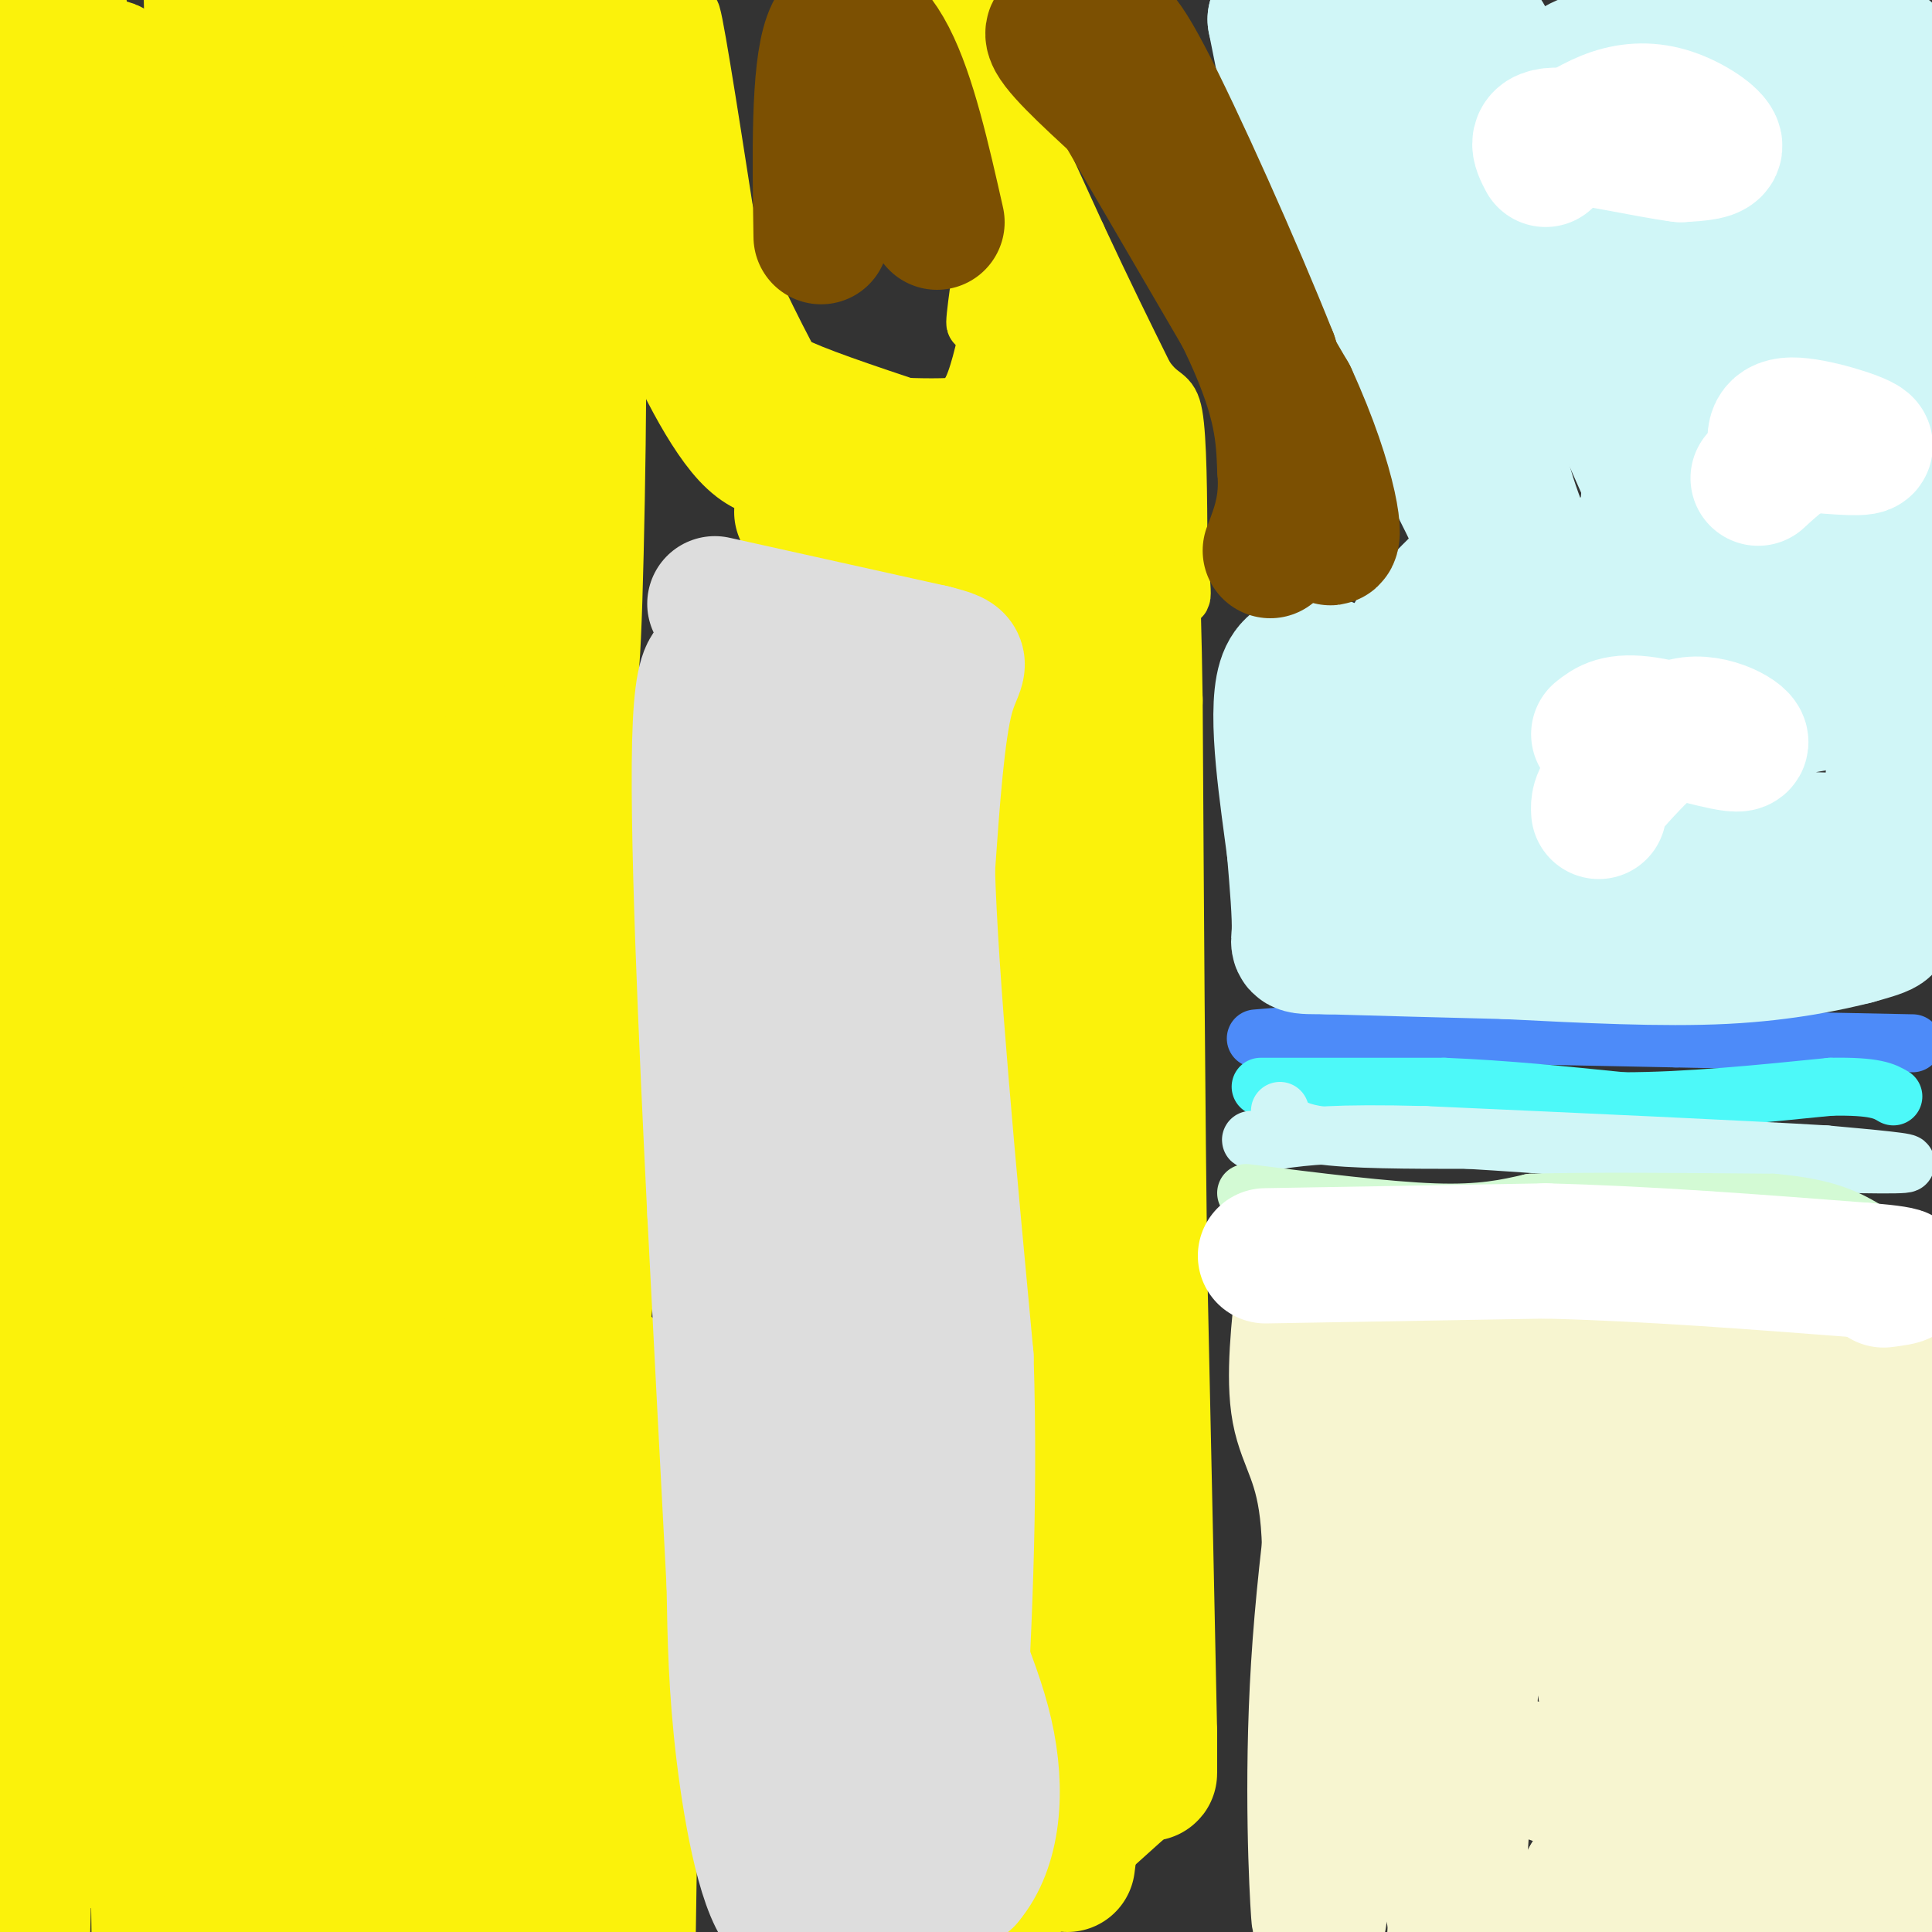 <svg viewBox='0 0 400 400' version='1.1' xmlns='http://www.w3.org/2000/svg' xmlns:xlink='http://www.w3.org/1999/xlink'><rect x="0" y="0" width="400" height="400" fill="#333333" stroke="none"/><g fill='none' stroke='#FBF20B' stroke-width='28' stroke-linecap='round' stroke-linejoin='round'><path d='M53,84c3.274,80.595 6.548,161.190 5,166c-1.548,4.810 -7.917,-66.167 -13,-106c-5.083,-39.833 -8.881,-48.524 -10,-48c-1.119,0.524 0.440,10.262 2,20'/><path d='M37,116c2.456,18.090 7.595,53.315 10,87c2.405,33.685 2.075,65.830 -1,60c-3.075,-5.830 -8.896,-49.635 -13,-100c-4.104,-50.365 -6.489,-107.291 -3,-84c3.489,23.291 12.854,126.797 18,175c5.146,48.203 6.073,41.101 7,34'/><path d='M55,288c2.033,6.640 3.617,6.241 6,-17c2.383,-23.241 5.565,-69.322 13,-121c7.435,-51.678 19.124,-108.951 24,-130c4.876,-21.049 2.939,-5.872 7,30c4.061,35.872 14.119,92.440 17,143c2.881,50.560 -1.417,95.112 -5,96c-3.583,0.888 -6.452,-41.889 -6,-87c0.452,-45.111 4.226,-92.555 8,-140'/><path d='M119,62c1.353,-8.867 0.736,38.967 0,62c-0.736,23.033 -1.589,21.267 -6,36c-4.411,14.733 -12.379,45.965 -22,81c-9.621,35.035 -20.895,73.873 -26,72c-5.105,-1.873 -4.042,-44.458 -2,-96c2.042,-51.542 5.063,-112.042 6,-139c0.937,-26.958 -0.209,-20.373 2,-7c2.209,13.373 7.774,33.535 7,69c-0.774,35.465 -7.887,86.232 -15,137'/><path d='M63,277c-4.866,45.501 -9.533,90.752 -10,71c-0.467,-19.752 3.264,-104.508 6,-156c2.736,-51.492 4.476,-69.719 6,-64c1.524,5.719 2.834,35.386 4,48c1.166,12.614 2.190,8.175 -3,43c-5.190,34.825 -16.595,108.912 -28,183'/><path d='M28,384c-2.689,-32.756 -5.378,-65.511 -5,-96c0.378,-30.489 3.822,-58.711 6,-39c2.178,19.711 3.089,87.356 4,155'/><path d='M36,389c1.232,-18.637 2.464,-37.274 6,-61c3.536,-23.726 9.375,-52.542 13,-53c3.625,-0.458 5.036,27.440 3,56c-2.036,28.560 -7.518,57.780 -13,87'/><path d='M37,379c-2.407,-12.405 -4.813,-24.810 -6,-65c-1.187,-40.190 -1.153,-108.164 -2,-140c-0.847,-31.836 -2.574,-27.533 -4,22c-1.426,49.533 -2.550,144.295 -4,174c-1.450,29.705 -3.225,-5.648 -5,-41'/><path d='M16,329c-3.833,-45.500 -10.917,-138.750 -18,-232'/><path d='M-1,105c4.083,14.750 8.167,29.500 9,83c0.833,53.500 -1.583,145.750 -4,238'/><path d='M3,367c0.679,-46.120 1.359,-92.239 7,-138c5.641,-45.761 16.244,-91.163 21,-106c4.756,-14.837 3.665,0.890 6,14c2.335,13.110 8.096,23.603 13,67c4.904,43.397 8.952,119.699 13,196'/><path d='M67,373c4.622,-60.333 9.244,-120.667 12,-136c2.756,-15.333 3.644,14.333 4,50c0.356,35.667 0.178,77.333 0,119'/><path d='M85,393c6.578,-61.578 13.156,-123.156 17,-141c3.844,-17.844 4.956,8.044 6,41c1.044,32.956 2.022,72.978 3,113'/><path d='M112,396c2.417,-9.167 4.833,-18.333 7,-37c2.167,-18.667 4.083,-46.833 6,-75'/><path d='M125,284c2.044,-5.533 4.156,18.133 5,43c0.844,24.867 0.422,50.933 0,77'/><path d='M127,397c-4.289,-12.733 -8.578,-25.467 -16,-70c-7.422,-44.533 -17.978,-120.867 -29,-179c-11.022,-58.133 -22.511,-98.067 -34,-138'/><path d='M48,10c-6.071,-28.940 -4.250,-32.292 -4,6c0.250,38.292 -1.071,118.226 -7,120c-5.929,1.774 -16.464,-74.613 -27,-151'/><path d='M7,10c1.163,18.573 2.325,37.145 2,68c-0.325,30.855 -2.139,73.992 -5,50c-2.861,-23.992 -6.770,-115.113 -4,-120c2.770,-4.887 12.220,76.461 17,97c4.780,20.539 4.890,-19.730 5,-60'/><path d='M22,45c0.212,-18.006 -1.758,-33.022 1,-31c2.758,2.022 10.242,21.083 16,52c5.758,30.917 9.788,73.691 11,63c1.212,-10.691 -0.394,-74.845 -2,-139'/><path d='M61,10c8.044,15.956 16.089,31.911 22,61c5.911,29.089 9.689,71.311 9,61c-0.689,-10.311 -5.844,-73.156 -11,-136'/><path d='M83,2c5.131,11.792 10.262,23.583 10,57c-0.262,33.417 -5.917,88.458 -3,73c2.917,-15.458 14.405,-101.417 19,-118c4.595,-16.583 2.298,36.208 0,89'/><path d='M109,103c0.801,5.861 2.802,-23.986 6,-43c3.198,-19.014 7.592,-27.196 10,-30c2.408,-2.804 2.831,-0.230 0,18c-2.831,18.230 -8.915,52.115 -15,86'/><path d='M110,134c-2.687,19.053 -1.906,23.684 0,18c1.906,-5.684 4.936,-21.684 6,-39c1.064,-17.316 0.161,-35.947 0,-33c-0.161,2.947 0.419,27.474 1,52'/><path d='M117,132c0.867,7.822 2.533,1.378 0,31c-2.533,29.622 -9.267,95.311 -16,161'/><path d='M101,324c-2.667,26.500 -1.333,12.250 0,-2'/><path d='M225,103c-2.917,19.750 -5.833,39.500 -7,55c-1.167,15.500 -0.583,26.750 0,38'/><path d='M218,196c1.333,15.022 4.667,33.578 6,59c1.333,25.422 0.667,57.711 0,90'/><path d='M224,345c-0.500,21.833 -1.750,31.417 -3,41'/><path d='M202,397c0.000,0.000 30.000,-27.000 30,-27'/><path d='M232,370c6.000,-4.511 6.000,-2.289 6,-3c0.000,-0.711 0.000,-4.356 0,-8'/><path d='M238,359c-0.333,-17.000 -1.167,-55.500 -2,-94'/><path d='M236,265c-0.500,-35.667 -0.750,-77.833 -1,-120'/><path d='M235,145c-0.422,-27.867 -0.978,-37.533 -3,-38c-2.022,-0.467 -5.511,8.267 -9,17'/><path d='M223,124c-3.393,5.060 -7.375,9.208 -7,26c0.375,16.792 5.107,46.226 7,55c1.893,8.774 0.946,-3.113 0,-15'/><path d='M223,190c-1.000,-14.667 -3.500,-43.833 -6,-73'/><path d='M217,117c-6.933,-11.933 -21.267,-5.267 -31,-4c-9.733,1.267 -14.867,-2.867 -20,-7'/><path d='M115,2c7.333,-0.844 14.667,-1.689 17,4c2.333,5.689 -0.333,17.911 0,28c0.333,10.089 3.667,18.044 7,26'/><path d='M139,60c4.067,10.667 10.733,24.333 16,30c5.267,5.667 9.133,3.333 13,1'/><path d='M168,91c8.778,0.689 24.222,1.911 32,1c7.778,-0.911 7.889,-3.956 8,-7'/><path d='M208,85c2.167,-4.000 3.583,-10.500 5,-17'/></g>
<g fill='none' stroke='#FBF20B' stroke-width='12' stroke-linecap='round' stroke-linejoin='round'><path d='M198,2c0.000,0.000 7.000,38.000 7,38'/><path d='M205,40c0.289,12.933 -2.489,26.267 -3,27c-0.511,0.733 1.244,-11.133 3,-23'/><path d='M205,44c-0.244,-13.311 -2.356,-35.089 -3,-43c-0.644,-7.911 0.178,-1.956 1,4'/><path d='M203,5c3.500,8.000 11.750,26.000 20,44'/><path d='M223,49c5.667,12.167 9.833,20.583 14,29'/><path d='M237,78c3.467,5.044 5.133,3.156 6,8c0.867,4.844 0.933,16.422 1,28'/><path d='M244,114c0.583,7.893 1.542,13.625 -1,6c-2.542,-7.625 -8.583,-28.607 -14,-42c-5.417,-13.393 -10.208,-19.196 -15,-25'/><path d='M214,53c-4.274,-9.190 -7.458,-19.667 -4,-12c3.458,7.667 13.560,33.476 17,45c3.440,11.524 0.220,8.762 -3,6'/><path d='M224,92c-1.124,1.486 -2.435,2.203 -11,0c-8.565,-2.203 -24.383,-7.324 -35,-11c-10.617,-3.676 -16.033,-5.907 -20,-9c-3.967,-3.093 -6.483,-7.046 -9,-11'/><path d='M149,61c-2.500,-11.500 -4.250,-34.750 -6,-58'/><path d='M143,3c0.167,-2.833 3.583,19.083 7,41'/><path d='M150,44c3.667,12.500 9.333,23.250 15,34'/></g>
<g fill='none' stroke='#DDDDDD' stroke-width='28' stroke-linecap='round' stroke-linejoin='round'><path d='M148,125c0.000,0.000 45.000,10.000 45,10'/><path d='M193,135c7.844,1.956 4.956,1.844 3,9c-1.956,7.156 -2.978,21.578 -4,36'/><path d='M192,180c0.667,22.833 4.333,61.917 8,101'/><path d='M200,281c1.000,31.167 -0.500,58.583 -2,86'/><path d='M198,367c-1.298,15.012 -3.542,9.542 -7,8c-3.458,-1.542 -8.131,0.845 -13,5c-4.869,4.155 -9.935,10.077 -15,16'/><path d='M163,396c-4.244,-3.289 -7.356,-19.511 -9,-33c-1.644,-13.489 -1.822,-24.244 -2,-35'/><path d='M152,328c-1.000,-18.667 -2.500,-47.833 -4,-77'/><path d='M148,251c-1.690,-34.381 -3.917,-81.833 -3,-101c0.917,-19.167 4.976,-10.048 7,-6c2.024,4.048 2.012,3.024 2,2'/><path d='M154,146c2.554,-1.913 7.940,-7.695 8,15c0.060,22.695 -5.205,73.866 -5,97c0.205,23.134 5.880,18.232 8,29c2.120,10.768 0.686,37.207 1,50c0.314,12.793 2.375,11.941 4,10c1.625,-1.941 2.812,-4.970 4,-8'/><path d='M174,339c2.673,-6.778 7.356,-19.724 10,-54c2.644,-34.276 3.250,-89.882 4,-112c0.750,-22.118 1.643,-10.748 0,-7c-1.643,3.748 -5.821,-0.126 -10,-4'/><path d='M178,162c-5.667,-5.333 -14.833,-16.667 -24,-28'/><path d='M154,134c-0.667,8.622 9.667,44.178 17,93c7.333,48.822 11.667,110.911 16,173'/><path d='M182,360c-5.500,17.083 -11.000,34.167 -8,39c3.000,4.833 14.500,-2.583 26,-10'/><path d='M200,389c5.631,-6.631 6.708,-18.208 4,-30c-2.708,-11.792 -9.202,-23.798 -14,-40c-4.798,-16.202 -7.899,-36.601 -11,-57'/><path d='M179,262c-3.667,-17.167 -7.333,-31.583 -11,-46'/></g>
<g fill='none' stroke='#F7F5D0' stroke-width='28' stroke-linecap='round' stroke-linejoin='round'><path d='M267,263c29.500,5.000 59.000,10.000 75,12c16.000,2.000 18.500,1.000 21,0'/><path d='M363,275c9.400,-2.889 22.400,-10.111 28,-2c5.600,8.111 3.800,31.556 2,55'/><path d='M393,328c2.222,28.156 6.778,71.044 3,67c-3.778,-4.044 -15.889,-55.022 -28,-106'/><path d='M368,289c-5.476,15.048 -5.167,105.667 -7,106c-1.833,0.333 -5.810,-89.619 -9,-116c-3.190,-26.381 -5.595,10.810 -8,48'/><path d='M344,327c-1.536,29.202 -1.375,78.208 -6,58c-4.625,-20.208 -14.036,-109.631 -21,-118c-6.964,-8.369 -11.482,64.315 -16,137'/><path d='M270,265c-1.133,10.111 -2.267,20.222 -1,27c1.267,6.778 4.933,10.222 6,23c1.067,12.778 -0.467,34.889 -2,57'/><path d='M273,372c-0.190,16.345 0.333,28.708 0,24c-0.333,-4.708 -1.524,-26.488 0,-51c1.524,-24.512 5.762,-51.756 10,-79'/><path d='M283,266c4.311,16.911 10.089,98.689 18,130c7.911,31.311 17.956,12.156 28,-7'/><path d='M329,389c10.785,-1.633 23.747,-2.215 34,0c10.253,2.215 17.797,7.226 11,4c-6.797,-3.226 -27.935,-14.689 -42,-21c-14.065,-6.311 -21.056,-7.468 -27,-7c-5.944,0.468 -10.841,2.562 -12,2c-1.159,-0.562 1.421,-3.781 4,-7'/></g>
<g fill='none' stroke='#4D8BF9' stroke-width='12' stroke-linecap='round' stroke-linejoin='round'><path d='M260,215c0.000,0.000 12.000,-1.000 12,-1'/><path d='M272,214c5.667,-0.167 13.833,-0.083 22,0'/><path d='M294,214c12.500,0.167 32.750,0.583 53,1'/><path d='M347,215c17.000,0.333 33.000,0.667 49,1'/></g>
<g fill='none' stroke='#4DF9F9' stroke-width='12' stroke-linecap='round' stroke-linejoin='round'><path d='M261,225c0.000,0.000 38.000,0.000 38,0'/><path d='M299,225c12.500,0.500 24.750,1.750 37,3'/><path d='M336,228c13.333,0.000 28.167,-1.500 43,-3'/><path d='M379,225c9.333,-0.167 11.167,0.917 13,2'/></g>
<g fill='none' stroke='#D0F6F7' stroke-width='12' stroke-linecap='round' stroke-linejoin='round'><path d='M265,230c0.750,2.000 1.500,4.000 8,5c6.500,1.000 18.750,1.000 31,1'/><path d='M304,236c14.167,0.833 34.083,2.417 54,4'/><path d='M358,240c17.111,0.933 32.889,1.267 36,1c3.111,-0.267 -6.444,-1.133 -16,-2'/><path d='M378,239c-16.500,-1.000 -49.750,-2.500 -83,-4'/><path d='M295,235c-18.833,-0.500 -24.417,0.250 -30,1'/><path d='M265,236c-6.000,0.167 -6.000,0.083 -6,0'/></g>
<g fill='none' stroke='#D3FAD4' stroke-width='12' stroke-linecap='round' stroke-linejoin='round'><path d='M258,247c14.583,1.833 29.167,3.667 39,4c9.833,0.333 14.917,-0.833 20,-2'/><path d='M317,249c11.667,-0.333 30.833,-0.167 50,0'/><path d='M367,249c11.667,1.000 15.833,3.500 20,6'/></g>
<g fill='none' stroke='#FFFFFF' stroke-width='28' stroke-linecap='round' stroke-linejoin='round'><path d='M262,260c0.000,0.000 58.000,-1.000 58,-1'/><path d='M320,259c20.667,0.500 43.333,2.250 66,4'/><path d='M386,263c11.667,1.000 7.833,1.500 4,2'/></g>
<g fill='none' stroke='#D0F6F7' stroke-width='28' stroke-linecap='round' stroke-linejoin='round'><path d='M339,6c0.000,0.000 0.100,0.100 0.1,0.1'/><path d='M337,113c0.566,10.364 1.132,20.727 3,4c1.868,-16.727 5.036,-60.546 7,-85c1.964,-24.454 2.722,-29.544 5,-20c2.278,9.544 6.075,33.724 6,58c-0.075,24.276 -4.021,48.650 -5,62c-0.979,13.350 1.011,15.675 3,18'/><path d='M356,150c2.295,-2.702 6.533,-18.456 9,-48c2.467,-29.544 3.164,-72.877 8,-82c4.836,-9.123 13.810,15.965 17,34c3.190,18.035 0.595,29.018 -2,40'/><path d='M388,94c0.667,15.600 3.333,34.600 4,50c0.667,15.400 -0.667,27.200 -2,39'/><path d='M390,183c-0.044,7.978 0.844,8.422 0,9c-0.844,0.578 -3.422,1.289 -6,2'/><path d='M384,194c-4.933,1.244 -14.267,3.356 -27,4c-12.733,0.644 -28.867,-0.178 -45,-1'/><path d='M312,197c-13.667,-0.333 -25.333,-0.667 -37,-1'/><path d='M275,196c-7.044,-0.067 -6.156,0.267 -6,-3c0.156,-3.267 -0.422,-10.133 -1,-17'/><path d='M268,176c-1.333,-10.417 -4.167,-27.958 -2,-35c2.167,-7.042 9.333,-3.583 13,-1c3.667,2.583 3.833,4.292 4,6'/><path d='M283,146c0.148,5.019 -1.482,14.566 0,21c1.482,6.434 6.078,9.756 8,12c1.922,2.244 1.171,3.412 21,2c19.829,-1.412 60.237,-5.403 75,-7c14.763,-1.597 3.882,-0.798 -7,0'/><path d='M380,174c-25.631,-0.690 -86.208,-2.417 -105,-5c-18.792,-2.583 4.202,-6.024 33,-11c28.798,-4.976 63.399,-11.488 98,-18'/><path d='M392,136c-31.990,1.048 -63.980,2.096 -81,4c-17.020,1.904 -19.069,4.663 -19,6c0.069,1.337 2.256,1.253 5,1c2.744,-0.253 6.045,-0.676 10,-3c3.955,-2.324 8.565,-6.549 10,-9c1.435,-2.451 -0.304,-3.129 -5,-3c-4.696,0.129 -12.348,1.064 -20,2'/><path d='M292,134c-0.655,-2.798 7.708,-10.792 12,-15c4.292,-4.208 4.512,-4.631 2,-10c-2.512,-5.369 -7.756,-15.685 -13,-26'/><path d='M293,83c-5.000,-7.467 -11.000,-13.133 -16,-26c-5.000,-12.867 -9.000,-32.933 -13,-53'/><path d='M264,4c7.679,-10.905 33.375,-11.667 43,3c9.625,14.667 3.179,44.762 2,65c-1.179,20.238 2.911,30.619 7,41'/><path d='M316,113c-5.799,-9.240 -23.796,-52.841 -31,-73c-7.204,-20.159 -3.614,-16.875 -2,-17c1.614,-0.125 1.253,-3.658 4,-5c2.747,-1.342 8.602,-0.494 11,-3c2.398,-2.506 1.338,-8.367 11,12c9.662,20.367 30.046,66.962 35,78c4.954,11.038 -5.523,-13.481 -16,-38'/><path d='M328,67c-3.167,-13.155 -3.083,-27.042 -4,-37c-0.917,-9.958 -2.833,-15.988 7,-18c9.833,-2.012 31.417,-0.006 53,2'/><path d='M384,14c9.405,0.119 6.417,-0.583 6,-2c-0.417,-1.417 1.738,-3.548 3,8c1.262,11.548 1.631,36.774 2,62'/></g>
<g fill='none' stroke='#FFFFFF' stroke-width='28' stroke-linecap='round' stroke-linejoin='round'><path d='M323,30c3.601,-2.369 7.202,-4.738 11,-6c3.798,-1.262 7.792,-1.417 12,0c4.208,1.417 8.631,4.405 9,6c0.369,1.595 -3.315,1.798 -7,2'/><path d='M348,32c-6.511,-0.800 -19.289,-3.800 -25,-4c-5.711,-0.200 -4.356,2.400 -3,5'/><path d='M368,94c-0.667,-2.978 -1.333,-5.956 3,-6c4.333,-0.044 13.667,2.844 15,4c1.333,1.156 -5.333,0.578 -12,0'/><path d='M374,92c-3.667,1.167 -6.833,4.083 -10,7'/><path d='M331,152c1.875,-1.488 3.750,-2.976 10,-2c6.250,0.976 16.875,4.417 19,4c2.125,-0.417 -4.250,-4.690 -10,-4c-5.750,0.690 -10.875,6.345 -16,12'/><path d='M334,162c-3.167,3.000 -3.083,4.500 -3,6'/></g>
<g fill='none' stroke='#7C5002' stroke-width='28' stroke-linecap='round' stroke-linejoin='round'><path d='M225,10c0.000,0.000 42.000,72.000 42,72'/><path d='M267,82c8.844,19.289 9.956,31.511 8,29c-1.956,-2.511 -6.978,-19.756 -12,-37'/><path d='M263,74c-7.289,-18.333 -19.511,-45.667 -26,-58c-6.489,-12.333 -7.244,-9.667 -8,-7'/><path d='M229,9c-4.311,-2.200 -11.089,-4.200 -11,-2c0.089,2.200 7.044,8.600 14,15'/><path d='M232,22c7.867,11.533 20.533,32.867 27,47c6.467,14.133 6.733,21.067 7,28'/><path d='M266,97c0.667,7.500 -1.167,12.250 -3,17'/><path d='M170,49c-0.267,-17.000 -0.533,-34.000 2,-41c2.533,-7.000 7.867,-4.000 12,4c4.133,8.000 7.067,21.000 10,34'/></g>
</svg>